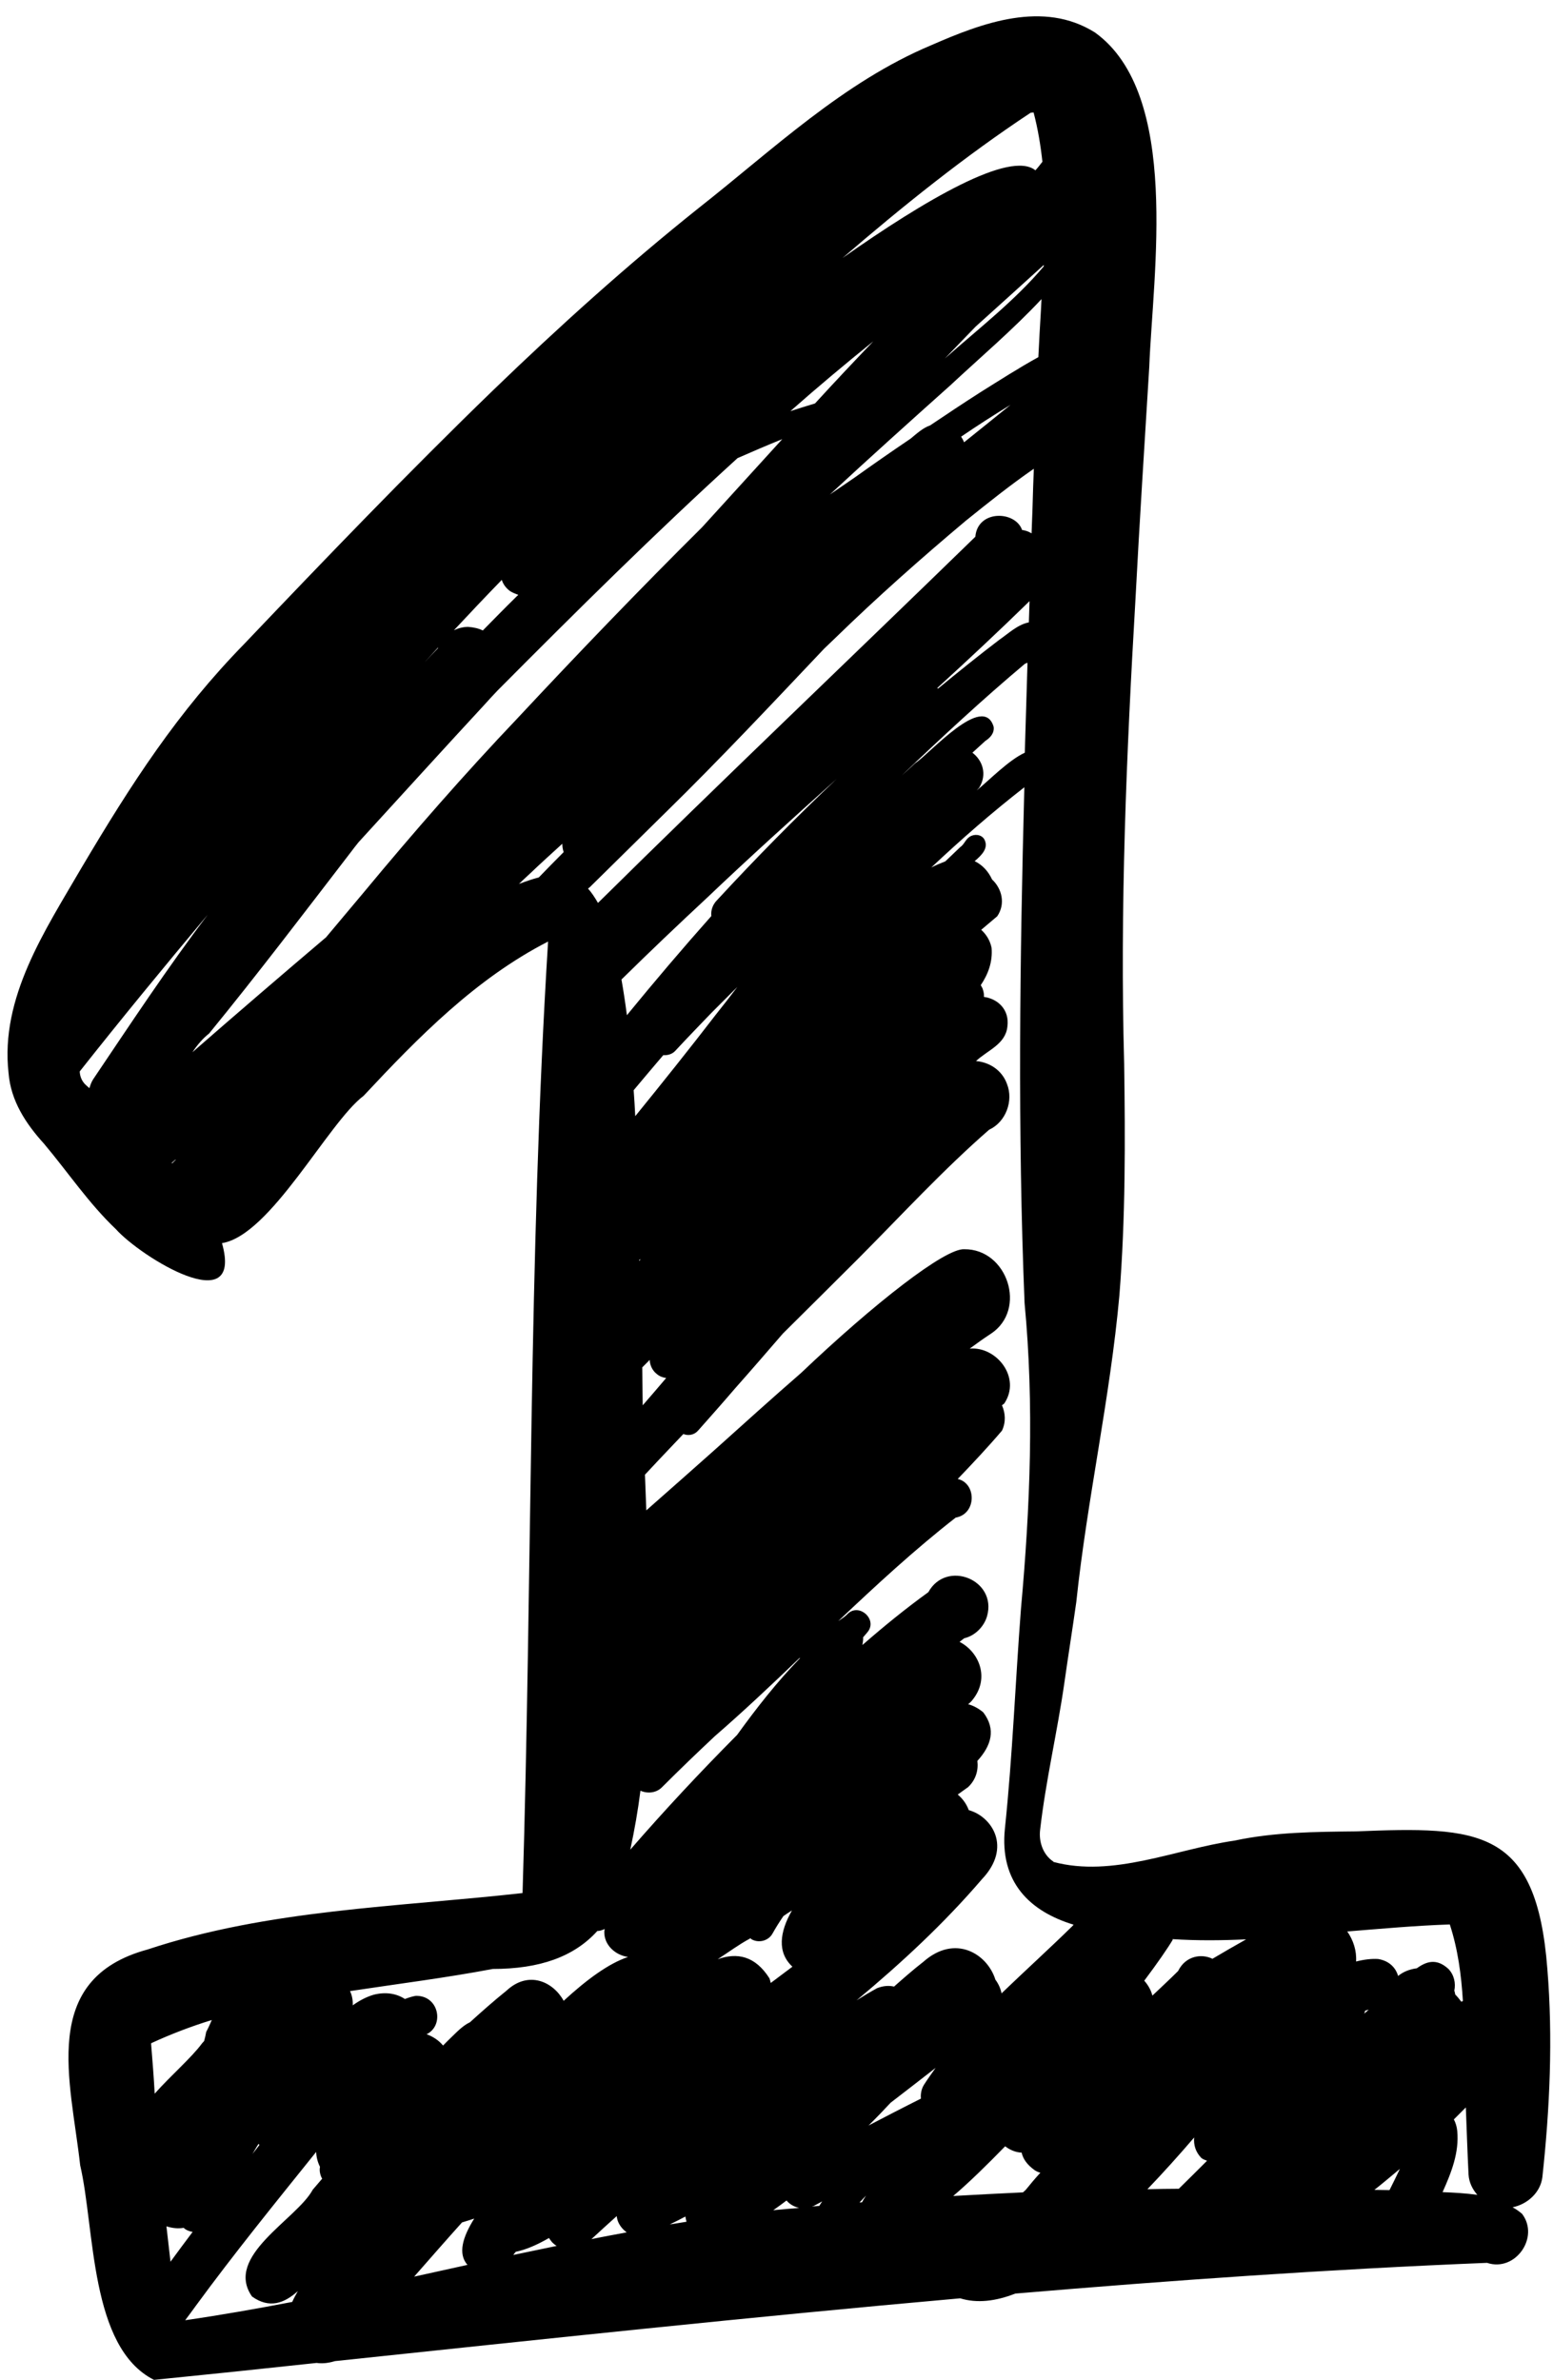 <?xml version="1.0" encoding="UTF-8"?>
<!DOCTYPE svg PUBLIC '-//W3C//DTD SVG 1.0//EN'
          'http://www.w3.org/TR/2001/REC-SVG-20010904/DTD/svg10.dtd'>
<svg height="1053.5" preserveAspectRatio="xMidYMid meet" version="1.0" viewBox="-3.3 -7.2 687.7 1053.5" width="687.7" xmlns="http://www.w3.org/2000/svg" xmlns:xlink="http://www.w3.org/1999/xlink" zoomAndPan="magnify"
><g id="change1_1"
  ><path d="M681.9,864.4c-4.8-62.4-30-63.1-84.8-60.9c-18,0.2-36.1,0.3-53.8,4.1c-26.3,3.8-53.7,16.5-80.2,9.4c0,0,0.1-0.1,0.1-0.1 c-4.6-3-6.6-8.8-5.9-14.2c2.5-21.8,7.6-43.2,10.7-64.8c1.7-12,3.6-23.9,5.3-35.9c4.8-45.5,15-90.3,19.1-135.9 c2.7-34.1,2.6-68.3,2.1-102.5c-1.9-68.5,1-137,5-205.4c1.8-34.3,4-68.5,6.1-102.7c1.6-41.6,14-120.9-24-148.3 c-22.9-14.4-49.9-4.3-72.5,5.6c-38.9,16.3-70.1,46.2-102.9,72c-31.6,25.2-62.1,52.7-91.3,80.9c-37.6,36.4-73.9,74.2-110,112.1 c-29.5,30.2-49.8,61.5-72.2,99.3c-16.1,27.7-36,57.3-32.2,90.8c1,12.2,7.6,22.3,15.7,31.2C26.8,511.7,36,525.5,48,536.9 c11,12.3,56.7,40.6,47,6.2c21.5-3.4,47.1-53.5,62.7-65.2c24.3-26,49.7-51.9,81.7-68.3c-8.7,140.2-7,281-11.3,421.2 c-55.2,6.2-112.5,7.2-166.1,25c-48.2,13.1-33.9,58.2-29.8,95.5c6.6,28.2,4.1,80.6,32.7,95c24-2.4,48-4.9,72-7.5 c2.7,0.4,5.5,0,8.1-0.8c92-9.7,184.4-19.6,276.9-27.8c7.5,2.3,15.7,1.3,24.4-2.1c69.7-5.9,139.4-10.8,208.9-13.6 c12.5,4.2,23.4-11.3,15.5-21.7c-1.3-1.1-2.7-2.1-4.2-2.9c6.5-1.3,12.4-6.5,13.2-13.4C683,926.1,684.4,895,681.9,864.4z M612,962.3 c-2.2,0-4.5-0.1-6.7-0.1c3.8-3,7.6-6.2,11.3-9.3C615.1,956,613.6,959.2,612,962.3z M418.8,964.9c7.4-6.3,15.1-13.9,23-22 c2.1,1.6,4.6,2.7,7.3,2.8c0.6,2.7,2.3,5.3,5.8,7.8c0.8,0.5,1.6,0.9,2.5,1.1c-2.3,2.5-4.4,5-6.5,7.6c-0.4,0.4-0.8,0.7-1.2,1.1 C439.3,963.8,429.1,964.3,418.8,964.9z M350.6,970.2c-3.8,0.3-7.7,0.6-11.5,1c1.9-1.3,3.9-2.8,5.9-4.3 C346.5,968.7,348.5,969.7,350.6,970.2z M63.6,897.4c0.1-0.1,0.2-0.2,0.2-0.2c8.7-4,17.6-7.4,26.7-10.2c-0.8,1.8-1.6,3.6-2.5,5.3 c-0.2,1.2-0.5,2.5-0.9,4c-0.3,0.3-0.6,0.7-0.9,1c-4.7,6.4-13.7,14.1-21,22.3C64.8,912.1,64.2,904.8,63.6,897.4z M226.5,384.1 c1.6-1.5,3.2-3.1,4.9-4.6c4.7-4.5,9.5-8.8,14.3-13.2c0,1.3,0.2,2.5,0.6,3.7c-3.7,3.7-7.3,7.4-11,11.2 C232.6,381.9,229.7,382.9,226.5,384.1z M204,270.3c-2.2,0-4.4,0.6-6.3,1.5c7-7.5,14.1-15,21.2-22.3c0.6,1.9,1.8,3.6,3.7,5 c1.2,0.7,2.4,1.2,3.6,1.6c-0.2,0.2-0.4,0.5-0.7,0.7c-5.1,5-10,10-15,15.1C208.7,271,206.6,270.5,204,270.3z M190.5,279.9 c-2,2-3.9,4.1-5.8,6.1c2-2.2,4-4.4,6-6.6C190.7,279.6,190.6,279.8,190.5,279.9z M456.8,145.2c-0.1,1.9-0.2,3.8-0.3,5.7 c-8.7,4.8-17.1,10.2-25.6,15.5c-7.5,4.8-14.9,9.7-22.3,14.7c-3.2,1.1-5.9,3.6-8.7,5.9c-8.3,5.6-16.5,11.3-24.6,17.1 c-3.7,2.5-7.4,5.1-11.1,7.6c17.6-16.3,35.4-32.3,53.3-48.3c13.5-12.6,27.8-24.7,40.4-38.2C457.6,131.8,457.1,138.6,456.8,145.2z M423.6,188.6c-0.3-0.9-0.8-1.7-1.3-2.5c7.2-4.9,14.5-9.6,21.9-14.1C437.4,177.5,430.5,183.1,423.6,188.6z M458.9,110.7 c-12.8,15.2-28.9,27.6-43.8,40.8c4.5-4.7,9.1-9.4,13.6-14.1c10.1-9.1,20.2-18.2,30.2-27.3C458.9,110.3,458.9,110.5,458.9,110.7z M383.4,143.9c-8.7,9.1-17.3,18.2-25.8,27.5c-3.6,1.1-7.3,2.2-10.9,3.4C358.7,164.2,371,153.9,383.4,143.9z M257.9,385.5 c11.2-11,22.4-22.1,33.6-33.1c24-23.5,47-48,70.1-72.4c1.6-1.6,3.3-3.1,4.9-4.7c18.6-18.1,38-35.3,57.9-52 c9.8-7.9,19.7-15.8,30.1-23c-0.1,2.7-0.2,5.3-0.3,8c-0.2,6.9-0.4,13.7-0.7,20.6c-1.3-0.8-2.7-1.3-4.2-1.5c-3-8.6-19.7-9-20.7,3 C373,284.5,316.7,338,261.5,392.5c-1.4-2.4-2.8-4.6-4.4-6.3C257.3,386,257.6,385.7,257.9,385.5z M281.1,598.1 c1.1-1.1,2.2-2.2,3.3-3.3c0.1,2.4,1.2,4.7,3.1,6.2c1.3,1.1,2.7,1.6,4.2,1.8c-3.4,4-6.9,8.1-10.4,12.1 C281.2,609.3,281.2,603.7,281.1,598.1z M279.8,551c0-0.2,0-0.4,0-0.6c0.2,0,0.4-0.1,0.5-0.2C280.2,550.5,280,550.8,279.8,551z M313.8,441.8C302.1,457,290.1,472,278,486.9c-0.2-3.8-0.4-7.7-0.7-11.5c4.4-5.2,8.7-10.4,13.1-15.5c1.9,0.1,3.9-0.4,5.3-1.9 c5.3-5.7,10.7-11.3,16.1-16.9c3.8-3.8,7.6-7.6,11.4-11.4C320.1,433.8,317,437.8,313.8,441.8z M271.9,426.4 c12.4-12.2,25-24.2,37.7-36c18.8-17.9,38.2-35.4,57.6-52.8c-18.3,17.3-36,35.3-53,53.7c-1.9,1.9-2.8,4.5-2.5,7 c-12.8,14.4-25.2,29-37.4,43.9C273.6,436.8,272.8,431.5,271.9,426.4z M280.3,785.5c3.2,1.4,7.1,1,9.6-1.6 c7.7-7.7,15.5-15.2,23.4-22.6c12.8-11.1,25.2-22.8,37.5-34.6c0,0.1,0.1,0.1,0.1,0.2c-10.2,10.5-19.2,22-27.8,33.9 c-16.3,16.4-32.1,33.3-47.3,50.8C277.7,802.8,279.2,794.2,280.3,785.5z M111.2,941.8c0.1,0.2,0.2,0.4,0.4,0.5c-1,1.3-2,2.6-3.1,4 C109.4,944.8,110.2,943.3,111.2,941.8z M391.1,923.6c6.7-5.1,13.3-10.3,19.9-15.4c-1.7,2.4-3.5,4.9-5.1,7.4 c-1.2,1.9-1.6,4.1-1.4,6.2c-7.8,3.9-15.5,7.9-23.2,11.9C384.8,930.3,388,926.9,391.1,923.6z M600.8,884.2c0.2-0.4,0.3-0.9,0.4-1.3 c0.5-0.2,1.1-0.3,1.6-0.5C602.2,883,601.5,883.6,600.8,884.2z M347.6,863.4c-3.2,2.4-6.4,4.8-9.6,7.2c-0.2-0.7-0.3-1.4-0.6-2.1 c-6.3-9.9-14.3-11.5-22.9-8.4c4.8-3.1,9.5-6.6,14.2-9.1c0.1-0.1,0.2-0.1,0.3-0.2c0.2,0.1,0.3,0.3,0.4,0.4c3.2,1.9,7.6,0.8,9.4-2.5 c1.5-2.7,3.1-5.2,4.8-7.7c1.3-0.9,2.5-1.7,3.8-2.5C341.9,848.1,340.8,857.1,347.6,863.4z M427.3,326c1.9-1.7,3.8-3.5,5.7-5.2 c2.2-1.4,4.1-3.5,3.7-6.3c-4.6-15.2-28.2,11.9-34.8,16.2c-1.9,1.8-3.9,3.6-5.8,5.3c0,0,0.1-0.1,0.1-0.1 c17.7-16.9,35.7-33.6,54.4-49.3c0.4-0.1,0.7-0.3,1.1-0.4c-0.4,13.3-0.8,26.5-1.2,39.8c-7.2,3.3-16.2,12.6-21.3,16.7 c0.4-0.4,0.7-0.8,1.1-1.2C434,335.5,431.7,329.3,427.3,326z M452.3,268.3c-5,1-9,4.9-13.2,7.8c-9.2,7-18.1,14.2-27,21.5 c-0.1-0.1-0.3-0.1-0.4-0.2c13.8-12.6,27.5-25.4,40.9-38.5C452.5,262.2,452.4,265.3,452.3,268.3z M454.4,42.6 c1.9,7.2,3.1,14.5,3.9,21.8c-1,1.3-2,2.6-3.1,3.8c-11.1-9-48.7,13-85.4,38.8c26.6-22.9,54.1-45,83.3-64.3 C453.6,42.7,454,42.6,454.4,42.6z M89.3,450.3c21.5-26.3,42-53.3,62.7-80.2c1.1-1.5,2.3-3,3.5-4.5c18.5-20.2,36.9-40.5,55.5-60.6 c1.9-2.1,3.9-4.3,5.9-6.4c34.8-35,69.9-69.8,106.4-103c6.6-2.9,13.1-5.7,19.8-8.4c-11.8,13-23.7,26-35.5,39 c-27.8,27.6-54.9,55.8-81.6,84.4c-23.7,24.9-46.3,50.8-68.2,77.2c-5.6,6.6-11.1,13.3-16.7,19.9c-19.8,16.8-39.6,33.8-59.2,50.9 C84.1,455.3,86.6,452.4,89.3,450.3z M72.7,507.6c0.6-0.5,1.1-1,1.7-1.5c0,0,0.1,0.1,0.1,0.1c-0.5,0.5-1.1,1.1-1.6,1.6 C72.9,507.7,72.8,507.6,72.7,507.6z M70.4,978.3c0.1,0,0.1,0.1,0.2,0.1c2.7,0.8,5.1,1,7.4,0.6c0.3,0.2,0.6,0.5,0.9,0.7 c1,0.6,2,0.9,3.1,1.1c-3.3,4.4-6.6,8.8-9.8,13.2C71.6,988.8,71,983.6,70.4,978.3z M83.5,1013.4c17-23.2,35.2-45.6,53.2-68 c0.1,2.4,0.7,4.6,1.7,6.6c-0.3,1.5-0.1,3.1,0.8,5c0.1,0.1,0.2,0.1,0.2,0.2c-1.4,1.6-2.8,3.3-4.2,4.9c-7.1,13.2-39.4,29.4-26.9,47.3 c7.7,5.5,14.3,3,20.3-2.4c-0.9,1.6-1.8,3.2-2.5,4.8c-15.7,3-31.5,5.8-47.4,8.1C80.3,1017.8,81.9,1015.6,83.5,1013.4z M201.3,976.6 c1.7-0.5,3.6-1.1,5.4-1.7c-5.2,8.3-7.3,15.6-3,20.5c-7.9,1.7-15.7,3.5-23.6,5.2C187.2,992.5,194.2,984.5,201.3,976.6z M225.1,989.6 c4.5-0.9,9.5-3.1,14.7-6.1c0.4,0.6,0.8,1.2,1.4,1.9c0.6,0.6,1.3,1.2,2,1.6c-6.4,1.3-12.8,2.7-19.2,4 C224.3,990.5,224.7,990.1,225.1,989.6z M269.8,973.8c0.1,0.9,0.3,1.8,0.7,2.7c0.8,1.8,2.1,3.3,3.7,4.5c-5.2,1-10.4,1.9-15.6,3 C262.4,980.5,266.1,977.1,269.8,973.8z M300.2,974c0.1,0.7,0.3,1.5,0.5,2.3c-2.5,0.4-4.9,0.8-7.4,1.2 C295.6,976.4,297.9,975.2,300.2,974z M378.4,967.7c-0.4,0-0.7,0.1-1.1,0.1c1-1,1.9-2.1,2.9-3.1C379.5,965.8,378.9,966.8,378.4,967.7 z M525.5,939c-0.3,3.3,0.6,6.4,3.2,9.1c0.8,0.6,1.7,0.9,2.5,1.2c-4.2,4.2-8.3,8.3-12.5,12.4c-4.6,0-9.3,0.1-13.9,0.2 C511.9,954.5,518.9,946.7,525.5,939z M638.7,844.7c3.6,11,5.1,22.4,5.8,33.9c-0.2,0.1-0.5,0.2-0.7,0.3c-0.9-1.2-1.8-2.3-2.7-3.2 c-0.1-0.6-0.2-1.2-0.4-1.7c0.7-3.3-0.1-7-2.6-9.6c-5.2-4.8-9.7-3.4-14-0.3c-3.1,0.4-6,1.5-8.3,3.4c-1-3.6-3.9-6.7-8.8-7.5 c-2.9-0.2-6.2,0.2-9.8,1.1c0.3-4.7-1.2-9.4-3.9-13.3C608.4,846.6,623.6,845.2,638.7,844.7z M548.5,851.3c-5,2.8-10,5.7-14.9,8.6 c-4.9-2.4-11.9-1.3-15.2,5.4c-3.7,3.7-7.6,7.3-11.4,10.9c-0.6-2.4-1.9-4.7-3.6-6.6c6-8,10.4-14.4,12.6-18.1c0-0.1-0.1-0.2-0.1-0.3 C526.8,851.9,537.6,851.8,548.5,851.3z M472.1,844.8c-0.2,0.3-0.5,0.6-0.7,0.8c-9.9,9.7-20.7,19.5-31.2,29.6 c-0.4-2.1-1.3-4.1-2.6-5.9c0,0-0.1-0.1-0.1-0.1c-3.5-11.4-17.8-20.5-32-7.9c-4.5,3.5-8.7,7.2-12.9,10.9c-2.2-0.5-4.7-0.4-7.5,0.7 c-3.1,1.7-6.1,3.5-9.1,5.4c19.8-16.5,38.7-34,55.5-53.6c13.5-14.2,4.4-27.8-5.8-30.6c-1-2.7-2.7-5.1-4.9-6.9 c1.5-1.1,3.1-2.2,4.6-3.3c3.5-3.3,4.6-7.6,4.1-11.6c6.1-6.7,8.4-13.9,2.6-21.5c-2.3-1.9-4.5-3-6.7-3.6c0.8-0.6,1.5-1.3,2.1-2.1 c7.6-9.6,2.7-21.1-5.9-25.5c0.7-0.5,1.4-1.1,2.1-1.6c4.8-1.1,8.8-5.2,10.1-9.8c4.5-16.1-18-25.1-26-10.6 c-10.1,7.3-19.8,15.2-29.2,23.4c0.2-1.3,0.4-2.4,0.3-3.4c0.8-1,1.7-1.9,2.4-2.9c3.5-5.4-4-12-8.9-7.8c-1.2,1.3-2.8,2.4-4.5,3.5 c16.8-15.9,33.8-31.6,52-45.8c9.3-1.6,9.3-15.2,0.9-17.1c6.7-7,13.3-14,19.6-21.4c0,0,0,0,0,0c1.8-3.8,1.5-7.8,0-11.2 c0.3-0.3,0.6-0.5,1-0.8c7.7-11.5-3.5-25.4-15.3-24.3c3.1-2.3,6.2-4.5,9.4-6.6c16.2-10.7,7.3-37.6-11.8-37.4 c-8.5-0.5-39.8,23.9-72.3,54.8c-12.9,11.2-25.5,22.6-38.2,34c-10.1,9-20.2,17.9-30.3,26.8c-0.2-5.3-0.4-10.5-0.6-15.8 c0.6-0.6,1.1-1.2,1.6-1.7c5-5.4,10.2-10.8,15.4-16.3c2.3,0.9,4.9,0.4,6.6-1.6c5.5-6.2,11-12.4,16.4-18.7c7.1-8,14.1-16.1,21.1-24.2 c11.3-11.2,22.5-22.3,33.7-33.5c19-19.1,37.3-39,57.6-56.7c7.4-3.4,10.9-12.8,7.9-20.3c0,0,0,0,0,0c-2.2-6.1-7.8-9.6-13.7-10.1 c5.1-4.8,13.1-7.4,13.9-15.3c1-7.6-4.4-12.3-10.4-13.1c0.1-1.1-0.1-2.2-0.5-3.4c-0.2-0.7-0.6-1.2-0.9-1.8c3.3-4.9,5.3-10.3,4.8-16.5 c-0.7-3.4-2.4-6-4.6-8c2.4-2,4.7-4,7.1-6c3.8-5.6,2-12.3-2.3-16.3c-1.6-3.5-4.2-6.4-7.7-8.1c3.2-2.7,6.4-5.9,4.2-9.8 c-1.4-2.1-4.4-2.3-6.4-1c-1.9,1.2-2.4,3.4-4.2,4.6c-2.2,2.1-4.4,4.2-6.6,6.3c-2.1,0.8-4.2,1.7-6.2,2.7 c13.2-12.4,26.8-24.3,41.2-35.5c-2,76.1-3,152.2,0.1,228.3c4.3,45.1,2.5,90.3-1.6,135.4c-2.5,32.5-3.7,64.8-7.1,97.2 C439.2,826.2,453,839,472.1,844.8z M32,467.1c18.5-23.4,37.5-46.5,56.7-69.4C70.8,421.3,54.5,446,38,470.5c-0.8,1.2-1.3,2.6-1.7,4 c-0.7-0.6-1.4-1.2-2.1-1.9C32.8,471,32.1,469.2,32,467.1z M261.2,847.6c1.1,0,2.2-0.4,3.3-0.9c-0.1,0.4-0.2,0.7-0.2,1.1 c-0.2,6,4.9,10.5,10.5,11.3c-8.7,2.9-18.5,10.2-28.5,19.4c-4.6-8.4-15.5-13.6-25.3-4.5c-5.6,4.5-10.9,9.2-16.2,14 c-3.2,1.5-5.9,4.4-8.4,6.8c-1.2,1.1-2.3,2.3-3.5,3.5c-1.9-2.3-4.5-4-7.3-5c7.9-3.8,5.6-17.2-4.8-17c-1.7,0.3-3.2,0.8-4.8,1.4 c-3.5-2.3-8.2-3.3-13.8-1.9c-3.4,1-6.5,2.7-9.3,4.7c0.1-2.2-0.3-4.4-1.2-6.3c21.2-3.2,42.6-5.9,63.2-9.8 C235.7,864.4,250.9,859,261.2,847.6z M63.7,897.3C63.6,897.3,63.6,897.3,63.7,897.3C63.6,897.3,63.6,897.3,63.7,897.3 C63.6,897.3,63.6,897.3,63.7,897.3C63.6,897.3,63.6,897.3,63.7,897.3z M356.3,969.6c0.4-0.2,0.9-0.3,1.3-0.6 c1.1-0.6,2.1-1.1,3.2-1.7c-0.5,0.7-0.9,1.3-1.3,2c-0.9,0.1-1.7,0.1-2.6,0.2C356.7,969.6,356.5,969.6,356.3,969.6z M635.5,963.2 c3.9-8.7,7.4-17.5,6.5-27.1c-0.2-1.9-0.7-3.6-1.5-5.1c1.8-1.8,3.6-3.6,5.3-5.3c0.4,9.9,0.7,19.8,1.2,29.7c0.2,3.4,1.7,6.5,3.9,9 C645.9,963.7,640.7,963.4,635.5,963.2z"
  /></g
></svg
>

